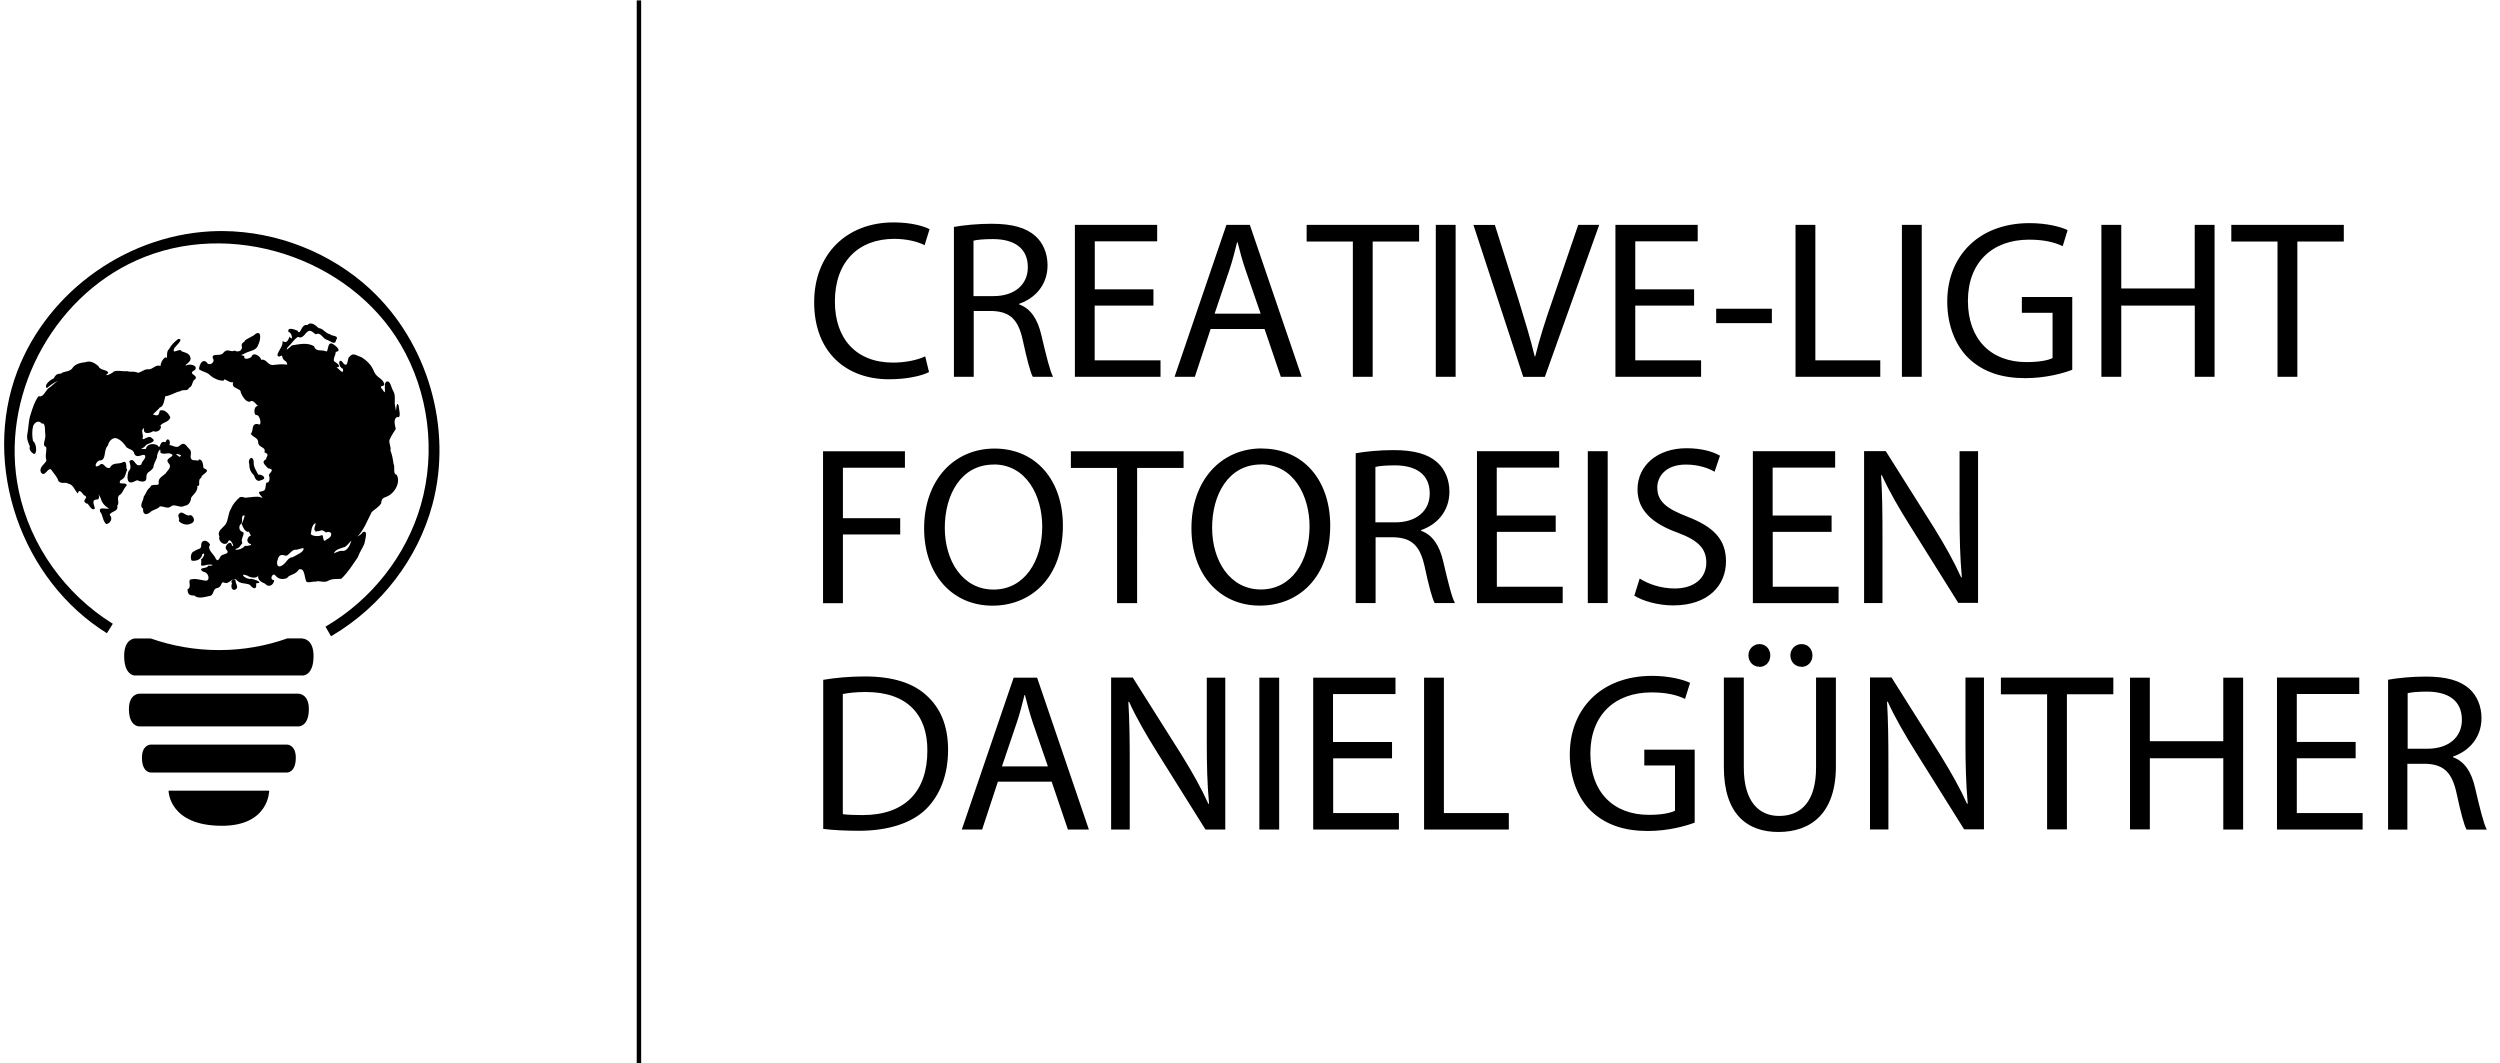 <svg xmlns="http://www.w3.org/2000/svg" width="254" height="108">
  <g fill="none" fill-rule="evenodd">
    <path stroke="#000" stroke-width=".45" d="M64.916.04V108.5"/>
    <path fill="#000" d="M94.008 36.2c-.8.388-2.038.64-3.274.64-3.733 0-5.91-2.405-5.91-6.206 0-4.053 2.406-6.366 6.024-6.366 1.283 0 2.36.274 3.092.64l.503-1.625c-.526-.275-1.763-.687-3.664-.687-4.79 0-8.06 3.252-8.06 8.107 0 5.083 3.25 7.83 7.6 7.83 1.88 0 3.36-.365 4.07-.73L94 36.2zm2.91 2.082V23.054c1.006-.183 2.472-.32 3.823-.32 2.13 0 3.53.412 4.47 1.26.76.686 1.22 1.74 1.22 2.953 0 2.015-1.28 3.366-2.88 3.916v.07c1.17.41 1.88 1.51 2.25 3.113.51 2.153.87 3.64 1.19 4.236h-2.06c-.25-.458-.59-1.763-1.01-3.686-.45-2.13-1.3-2.932-3.11-3h-1.88v6.686h-2zm1.99-13.83v5.632h2.04c2.13 0 3.48-1.168 3.48-2.93 0-1.993-1.443-2.863-3.55-2.863-.96 0-1.626.07-1.97.16zm18.298 4.945h-5.977V24.52h6.34v-1.672h-8.36v15.434h8.7v-1.67h-6.69v-5.566h5.97v-1.65zm11.267 4.03H123l-1.603 4.855h-2.06l5.266-15.434h2.38l5.268 15.434h-2.12l-1.65-4.854zm-5.06-1.557h4.67l-1.534-4.442c-.35-1.008-.58-1.924-.81-2.817h-.05c-.23.9-.46 1.86-.78 2.8l-1.51 4.47zm14.037 6.412h2.015v-13.74h4.717v-1.694h-11.427v1.694h4.695v13.74zm8.427-15.434v15.434h2.015V22.848h-2.015zm11.083 15.434l5.52-15.434h-2.13l-2.61 7.626c-.71 2.015-1.33 3.96-1.764 5.747h-.046c-.435-1.8-1.008-3.68-1.65-5.77l-2.403-7.6H149.7l5.062 15.44h2.198zm15.16-8.885h-5.977V24.52h6.344v-1.672h-8.36v15.434h8.703v-1.67h-6.687v-5.566h5.977v-1.65zm2.244 1.97v1.465h5.657v-1.465h-5.65zm8.06 6.915h8.612v-1.67h-6.596V22.847h-2.015V38.28zm10.81-15.434v15.434h2.015V22.848h-2.02zm17.267 7.328h-5.08v1.603h3.12v4.6c-.45.23-1.35.41-2.65.41-3.62 0-5.95-2.32-5.95-6.23 0-3.87 2.45-6.21 6.21-6.21 1.56 0 2.59.27 3.42.66l.5-1.63c-.66-.32-2.08-.71-3.87-.71-5.17 0-8.36 3.36-8.36 7.97 0 2.4.83 4.46 2.16 5.75 1.51 1.44 3.44 2.03 5.77 2.03 2.09 0 3.87-.5 4.77-.85v-7.42zm3-7.328v15.434h2.02v-7.236h7.47v7.236H225V22.848h-2.016v6.458h-7.464v-6.458h-2.02zm17.89 15.434h2.02v-13.74h4.72v-1.694H226.7v1.694h4.695v13.74zm-147.77 23h2.02v-6.984h5.82v-1.65h-5.82V47.52h6.3v-1.672h-8.32v15.434zm17.41-15.71c4.24 0 6.96 3.23 6.96 7.833 0 5.29-3.23 8.13-7.16 8.13-4.1 0-6.94-3.184-6.94-7.855 0-4.9 3.03-8.107 7.15-8.107zm-.07 1.627c-3.32 0-4.97 3.06-4.97 6.43 0 3.32 1.79 6.27 4.95 6.27s4.95-2.91 4.95-6.41c0-3.09-1.6-6.3-4.92-6.3zm12.55 14.08h2.02V47.54h4.72v-1.693H108.8v1.694h4.694v13.74zm14.68-15.71c4.24 0 6.96 3.23 6.96 7.83 0 5.29-3.23 8.13-7.16 8.13-4.1 0-6.94-3.19-6.94-7.86 0-4.9 3.03-8.11 7.15-8.11zm-.07 1.62c-3.32 0-4.97 3.07-4.97 6.43 0 3.32 1.79 6.27 4.95 6.27s4.95-2.91 4.95-6.41c0-3.09-1.6-6.3-4.92-6.3zm9.62 14.08V46.05c1.01-.183 2.48-.32 3.83-.32 2.13 0 3.53.41 4.47 1.26.76.686 1.22 1.74 1.22 2.953 0 2.015-1.28 3.366-2.88 3.916v.07c1.17.41 1.88 1.51 2.25 3.11.5 2.15.87 3.64 1.19 4.23h-2.06c-.25-.46-.6-1.76-1.01-3.68-.46-2.13-1.31-2.94-3.11-3h-1.88v6.68h-1.99zm2-13.83v5.63h2.04c2.13 0 3.48-1.17 3.48-2.93 0-1.99-1.44-2.86-3.55-2.86-.96 0-1.62.07-1.96.16zm18.3 4.94h-5.97v-4.87h6.34v-1.67h-8.35v15.44h8.71v-1.67h-6.69v-5.57h5.98v-1.65zm3.28-6.55v15.44h2.02V45.84h-2.02zm4.72 14.68c.83.55 2.45 1 3.94 1 3.64 0 5.38-2.09 5.38-4.47 0-2.27-1.3-3.53-3.91-4.54-2.13-.83-3.07-1.54-3.07-2.98 0-1.06.8-2.32 2.91-2.32 1.4 0 2.43.44 2.91.73l.55-1.63c-.66-.39-1.83-.76-3.39-.76-3 0-4.99 1.78-4.99 4.19 0 2.15 1.56 3.48 4.08 4.39 2.09.78 2.91 1.62 2.91 3.04 0 1.55-1.19 2.63-3.22 2.63-1.37 0-2.65-.44-3.55-1.01l-.52 1.67zm20.04-8.13h-5.98v-4.87h6.35v-1.67h-8.36v15.44h8.71v-1.67h-6.69v-5.57h5.98v-1.65zm5.18 8.88v-6.59c0-2.57-.02-4.42-.14-6.37l.07-.03c.76 1.67 1.79 3.43 2.87 5.15l4.9 7.83h2.01V45.84h-1.88v6.46c0 2.404.05 4.28.23 6.343l-.07.02c-.71-1.58-1.62-3.21-2.74-5.02l-4.92-7.81h-2.2v15.44h1.88zM83.64 84.23V69.07c1.212-.205 2.655-.343 4.235-.343 2.862 0 4.9.68 6.25 1.92 1.398 1.26 2.2 3.04 2.2 5.54 0 2.51-.8 4.58-2.22 6-1.466 1.44-3.847 2.22-6.847 2.22-1.443 0-2.61-.07-3.618-.19zm1.99-13.716V82.72c.504.07 1.237.092 2.015.092 4.285 0 6.575-2.382 6.575-6.55.022-3.64-2.04-5.954-6.25-5.954-1.033 0-1.81.093-2.338.208zm21.228 8.905h-5.473l-1.6 4.86H97.72l5.267-15.43h2.382l5.26 15.43h-2.13l-1.65-4.86zm-5.06-1.55h4.67l-1.533-4.44c-.34-1.01-.57-1.93-.8-2.82h-.045c-.23.89-.46 1.86-.78 2.79l-1.51 4.46zm12.984 6.41v-6.6c0-2.56-.023-4.42-.14-6.36l.07-.02c.757 1.67 1.787 3.43 2.863 5.15l4.9 7.83h2.014V68.85h-1.88v6.458c0 2.404.04 4.282.23 6.343l-.07.02c-.71-1.58-1.63-3.21-2.75-5.02l-4.93-7.81h-2.2v15.44h1.88zm13.168-15.44v15.44h2.014V68.85h-2.017zm13.464 6.55h-5.98v-4.87h6.347v-1.67h-8.36v15.43h8.71v-1.67h-6.68v-5.56h5.98V75.4zm3.273 8.89h8.61v-1.67H146.7V68.85h-2.014v15.43zm27.457-8.11h-5.083v1.6h3.12v4.6c-.45.23-1.35.42-2.65.42-3.62 0-5.95-2.32-5.95-6.23 0-3.87 2.45-6.21 6.21-6.21 1.56 0 2.59.27 3.41.66l.51-1.63c-.66-.32-2.08-.71-3.87-.71-5.17 0-8.35 3.37-8.35 7.97 0 2.4.83 4.46 2.15 5.75 1.51 1.44 3.44 2.04 5.77 2.04 2.09 0 3.87-.51 4.77-.85v-7.42zm3-7.33v9.09c0 4.81 2.383 6.6 5.543 6.6 3.343 0 5.84-1.93 5.84-6.67v-9.02h-2.016V78c0 3.39-1.49 4.9-3.75 4.9-2.06 0-3.59-1.464-3.59-4.9v-9.16h-2.01zm3.596-1.08c.687 0 1.122-.53 1.122-1.17 0-.64-.46-1.15-1.1-1.15-.64 0-1.12.52-1.12 1.14 0 .64.456 1.16 1.097 1.16zm4.26 0c.71 0 1.145-.53 1.145-1.17 0-.64-.456-1.15-1.1-1.15-.662 0-1.142.52-1.142 1.14 0 .64.458 1.16 1.1 1.16zm8.862 16.51v-6.6c0-2.57-.024-4.42-.138-6.37l.066-.02c.757 1.67 1.788 3.43 2.864 5.15l4.9 7.83h2.017V68.84h-1.88v6.46c0 2.405.05 4.283.23 6.344l-.07.02c-.71-1.58-1.63-3.21-2.75-5.02l-4.92-7.81h-2.19v15.44h1.88zm16.12 0h2.016V70.54h4.717v-1.693H203.29v1.694h4.695v13.74zm8.428-15.44v15.44h2.014v-7.23h7.463v7.24h2.015V68.85h-2.017v6.458h-7.463V68.85h-2.02zm22.922 6.55h-5.977v-4.87h6.345v-1.67h-8.358v15.44h8.702v-1.67h-6.688v-5.57h5.978V75.4zm3.297 8.89V69.06c1-.184 2.47-.32 3.82-.32 2.13 0 3.52.41 4.46 1.26.75.685 1.21 1.74 1.21 2.952 0 2.014-1.29 3.365-2.89 3.915v.07c1.17.41 1.88 1.51 2.24 3.113.5 2.153.87 3.64 1.19 4.236h-2.06c-.25-.458-.6-1.763-1.01-3.686-.46-2.13-1.31-2.932-3.12-3h-1.88v6.686h-1.99zm1.99-13.83v5.63h2.03c2.13 0 3.48-1.17 3.48-2.93 0-2-1.44-2.87-3.55-2.87-.96 0-1.63.07-1.97.16z"/>
    <path fill="#000" fill-rule="nonzero" d="M30.34 70.482s1.04 0 1.04 1.56c0 1.757-1.01 1.757-1.01 1.757H14.11s-1.012 0-1.012-1.76c0-1.56 1.045-1.56 1.045-1.56H30.34zm-1.177 5.168s.89 0 .89 1.33c0 1.506-.86 1.506-.86 1.506H15.29s-.868 0-.868-1.506c0-1.33.895-1.33.895-1.33h13.845zm-12.036 4.684H27.35s0 3.566-4.796 3.566c-5.427 0-5.427-3.566-5.427-3.566zm13.63-15.45s1.1 0 1.1 1.765c0 1.98-1.066 1.98-1.066 1.98H13.68s-1.066 0-1.066-1.99c0-1.77 1.1-1.77 1.1-1.77h1.604c2.17.76 4.507 1.18 6.942 1.18 2.436 0 4.772-.42 6.943-1.19h1.555zm6.86-35.5c5.85 5.418 8.395 14.152 6.32 21.872-1.48 5.52-5.193 10.352-10.153 13.298l-.153.09-.56-.977c4.66-2.716 8.22-7.22 9.69-12.37 1.55-5.41.8-11.434-2.05-16.286-5.19-8.85-17.34-12.84-26.86-8.55C5.24 30.33-.08 40.41 1.9 49.84c1.16 5.55 4.7 10.52 9.56 13.535l-.598.96C2.21 58.967-1.91 47.325 1.766 37.702c3.132-8.196 11.4-14.085 20.455-14.228.15 0 .29-.002.43 0 5.5.05 10.94 2.183 14.97 5.91z"/>
    <path fill="#000" fill-rule="nonzero" d="M28.177 36.096c.088-.506.59-.874.534-1.443.41.234.5.035.72-.452.37.59.27-.42-.12-.47-.16-.56.63-.25.92-.13.31.61.34-.76 1-.57.34-.4.84.01 1.14.3.51.06.66.53 1.15.62.15.23.99.09.62.61-.09.58-.61.06-.91-.03-.45-.09-.64-.85-1.14-.56-.29-.15-.51-.58-.92-.22-.29.33-.52.69-.9.47-.44.29-.65.71-1.04 1.06-.33.52.19.02.43-.19.72-.11 1.57-.33 2.25.09.16.59.76.33 1.17.5.35.24.09-1.16.79-.7.23.15.91.68.24.77-.02.4-.24.54-.19.93.25.17.9.61.24.65.15-.05.79.93.69.14-.59-.21-.46-1.36.07-.51.52.41.3-.62.62-.74.31-.45.74-.06 1.16.06.59.36 1.05.82 1.3 1.47.23.53.58.57.9.97.52.78-.63.25-.02.88.44.79.05-.54.33-.79.46-.29.53.63.74.91.31.53.04 1.13.23 1.71.1.98.03-.94.32-.22.02.33.31 1.34-.14 1.15-.43.2-.24.81-.15 1.22-.2.32-.38.57-.59 1-.21.34.15.76.05 1.2.17.41.25.89.31 1.35.19.36-.1 1.01.31 1.1.4.64-.03 1.58-.64 2.02-.47.37-.9.18-.92.88-.25.4-.66.6-.97.9-.44.86-.8 1.83-1.49 2.54-.56.26.44-.19.56-.48.62-.36.25.8.19 1.15-.2.47-.51.91-.67 1.38-.53.76-1.01 1.56-1.69 2.19-.45.03-.83-.05-1.32.19-.36.27-1.08-.08-1.24.1-.35-.08-1 .28-1.04-.19-.14-.4-.13-1.23-.69-1.06-.37.59-.92.46-1.21.88-.46.18-.88.11-1.182-.26-.28-.37-.67.47-.132.47 0 .44-.52.83-.9.37-.37-.16-.836-.39-.7-.86-.14.38-.83.24-1.144.02-.91-.33-.114.47.43.33.335.07 1.33.4.486.47.116.77-.41.49-.61.16-.405-.22-1.04-.07-1.363-.5-.4-.4-.8.55-1.28.25-.37-.14-.15.48-.75.577-.456.12-.23.78-.81.81-.415.09-1.13.3-1.44-.06-.58 0-.67-.13-.72-.63.545-.24-.13-1.05.466-1.025.453-.12 1.01.15 1.5.14.38-.18.08-.9-.34-.89-.79-.5.56-.3.44-.63.63.05.665-.19-.095-.09-.933.29-.44-.14-.6-.55.2-.06.55-.8.138-.53-.07.5-.56.74-1.08.66-.17-.26-.09-.89.27-.96.388-.31.75-.12.696-.71.12-.6.766-.34.906.07-.33.37.24.854.43 1.14.23.37.29.72.64.01.18-.26 1-.19.6-.65-.35-.36.46-1.09.53-.473.44.52-.2-1.03-.4-.29-.35.45-1.03-.12-.85-.6-.294-.55.37-.86.63-1.24.312-.53.224-1.11.564-1.61.14-.4.476-.75.716-.99.33-.384.61 0 .88-.11.52-.05.92-.11 1.28-.07.78.35-.326-.38.02-.52.7-.1.515-.24.66-.92.49.03.32-.72.256-.79.25-.364.595-.56-.07-.67-.22-.28-.78-.63-.2-.92-.015-.25.43-.49-.17-.703.2-.58-.584-.437-.63-.98.02-.527-.52-.52-.755-.9.32-.31 0-1.05.7-1 .51.35.25-.97-.133-.91-.18.113-.41-.85.185-.94-.08.07-.52-.726-.82-.42-.44.09-.77-.54-.94-.89.03-.557-1.05-.366-.77-1.09-.4.15-.99-.54-.95-.16-.44.05-.96-.18-1.34-.48-.348-.39-.78-.38-1.188-.67-.01-.284.26-1.134.77-.72.225.487.97.004.61-.43-.04-.56.76-.096 1.08-.51.43-.55.74-.006 1.15-.24.39.236.85-.035.73-.456-.08-.35.27-.35.35-.593.33-.227.6-.325.9-.52.77-.68.705.41.45.916-.18.668-.8.65-1.29.89-.83.44-.57.07-.14.34-.16.48.79.188.76-.053.26-.386.91.116.94.42.47-.154.68.52 1.14.527.48-.05 1-.12 1.51-.04-.03-.48-.44-.3-.524-.89-.15-.1-.25.186-.41.016zM23.82 59.94c-.52-.054-.228-.78-.217-.695-.29-.07.18-.668.333-.242-.018.34.44.725-.116.936zm6.323-4.085c-.595-.097-.788.736-1.207.583-.53-.17-.636.086-.772.578-.074.437.117.73.583.376.314-.198.56-.803.968-.772.203-.13.758-.36 1.003-.603.496-.607-.474-.15-.575-.162zm4.616.106c.44.12.78-.52.89-.88.22-.51-.44.55-.73.52-.38.16-.8.18-1 .62-.07.06.6-.32.83-.25zm-9.49-1.91c-.4-.02-.56-.44-.71-.8.15-.42.17-.36.31-.87-.53-.11-.05.76-.47.92-.17.31-.08.68.33.78.11.36-.33.68-.1 1.09-.24.29-.29.52-.7.6-.13.18.71.07.95-.32.18.07 1.01-.1.44-.23-.49-.39.13-.95.26-.79-.21-.03-.32-.68-.33-.35zm-.74 1.71l-.02.03.02-.03zm5.06-.14h.01-.01zm2.49-1.67c-.39-.1.2-.9-.09-.77-.34.24-.35.74-.41 1.09.17.21.8.25 1.06.12.32-.2.05.93.55.41.75-.33.5-.95-.06-.7-.41-.28-.39-.25-.77-.13-.1-.07-.34.15-.31.01zm-12.8-1.63c.33.01.61.56.28.79-.48.32-1.03.2-1.4-.18.19-.28-.33-.59.22-.86.39.04.4.28.86.31l.05-.05-.02.01zm.92-5.64c.58.01.35.94.55.91.8.31-.38.6-.3.96-.44.17.01.89-.4.81.08.57-.43.87-.63 1.21-.03.38-.22.78-.67.82-.43.27-.9-.18-1.3 0-.39.41-.85 0-1.19.06-.38.38-.66.25-1.08.66-.48.31-.68.01-.64-.44-.45-.26.05-.81.06-1.2.24-.32.33-.76.68-.97.04-.43.89-.06.85-.4-.1-.54.4-.71.69-.99.18-.31.7-.65.31-1.05-.47-.52.64-.63.34-.9-.41-.26-.76.1-1.17-.17.06-.81-.43.28-.34.47-.15.37-.34.66-.39 1.06-.35.53-.69.34-.7.99.05.47-.41.49-.83.32-.16-.17-.6.38-.94.12-.28-.24-.08-1.06 0-1.12.32-.27.06-.82.04-.97.56-.51.56.75 1.22.33.07-.39.43-.52.4-.87-.19-.35-.8.35-1.1-.19-.11-.47-.45-.43-.8-.68-.22-.32-.48-.67-.85-.84-.49-.32-.97.21-1.04.65-.46.42-.16 1.35-.7 1.51-.5-.07-.85.93-.19.52.46-.51.57.42 1.09.24.3-.63.89-.3 1.36-.59.48-.15.19.84.41.75-.24.52-.15.87-.69 1.1-.37.6.6.1.63.53-.36.34-.39.81-.79 1.02-.26.31.1.76-.18 1.04.19.62-.72.56-.76.95.353.29.08.87-.36.92-.4-.39-.288-.88-.64-1.29-.07-.51.5-.21.952-.29-.32-.14-.76-.54-.85-1.02-.566-1.05.174.17-.47.1-.51.06-.21.54-.136.9-.36.4-.69-.63-.82-.48-.71-.35.373-.6-.315-.87-.23-.33-.5-.65-.59-.16-.39-.35-.43-.92-1.03-1.01-.16-.2-.633.1-.95-.25-.13-.47-.5-.79-.762-1.2-.36-.15-.624.85-1.014.32-.24-.57.427-.83.56-1.235-.185-.44.06-.92-.04-1.36-.46-.1-.02-.8-.075-1.18-.06-.28.05-1.36-.34-1.18-.337-.38-.72-.19-.907.25-.12.49-.1 1.03-.01 1.51.342.21.45 1.21.14 1.32-.06.03-.637-.37-.447-.74-.14-.37-.36-.77-.27-1.26.144-.69.11-1.4.35-2.064.19-.63.44-1.37.804-1.816.42.19.688-.5.97-.78.347-.2.6-.53.98-.76-.404.15-.783.45-1.122.73-.34-.34.41-.87.72-1.01.29-.62.6-.35.82-.53.13-.15.76-.12 1.023-.44.29-.49.87-.603 1.38-.66.49-.19.94.097 1.3.4.16.477.95.33 1 .7-.6.46.38.09.55-.14.45-.18.91.02 1.34-.05.426.14.606-.05 1.13.17.338-.04.668-.43 1.148-.35.41-.06.71-.54 1.14-.33-.01-.215.17-.7.5-.9.31.314.01-.59.36-.81.23-.446.55-.74.94-1.05.64-.03-.27.73-.39.93-.34.78.6-.08.72.31.21.13.83.16.91.66.15.464-.75.81-.44.8.32-.22 1.28-.02.89.46-.83.44.36.45.05.93-.38.15-.21.71-.64.88-.13.4-.58.1-.91.35-.54.1-.94.45-1.5.5-.1.39-.17 1.07-.56 1.145-.04.104-.61.6-.7.7.51.212.6.1.7-.38.49-.2.94.35 1.07.69-.16.51-.75.45-1.02.84.23.19-.2.79-.71.55-.33.234-1.11.39-.93-.31-.4.165-.06.685-.14.94-.17.57.63-.35.91.08.66.4-.51.55-.6.73-.27.41-.9.393 0 .373.09-.497.74-.617 1.18-.37.36.57.14-.57.81-.31.23-.66.6-.05.4.28.37.025.75.41 1.1.02.47-.41.66.16.94.39.395.395-.155.895.34 1.123.16.02.4 0 .552.07zm6.12 1.54c.42.01.86.43.16.58-.37.2-.58-.19-.68-.52-.33-.28-.48-.68-.47-1.14-.2-.46.33-.99.45-.24-.06.57.29.92.44 1.31h.03l.05.02zm-7.98-1.99c-.33-.17-.66-.15-.2.1.09.25.37-.17.2-.1zm20.98-7.35v-.01.01zm-4.55-1.31l-.04.04.04-.04zm-17.66-1.72zm.81-1.26l-.04.02.03-.01z"/>
  </g>
</svg>

